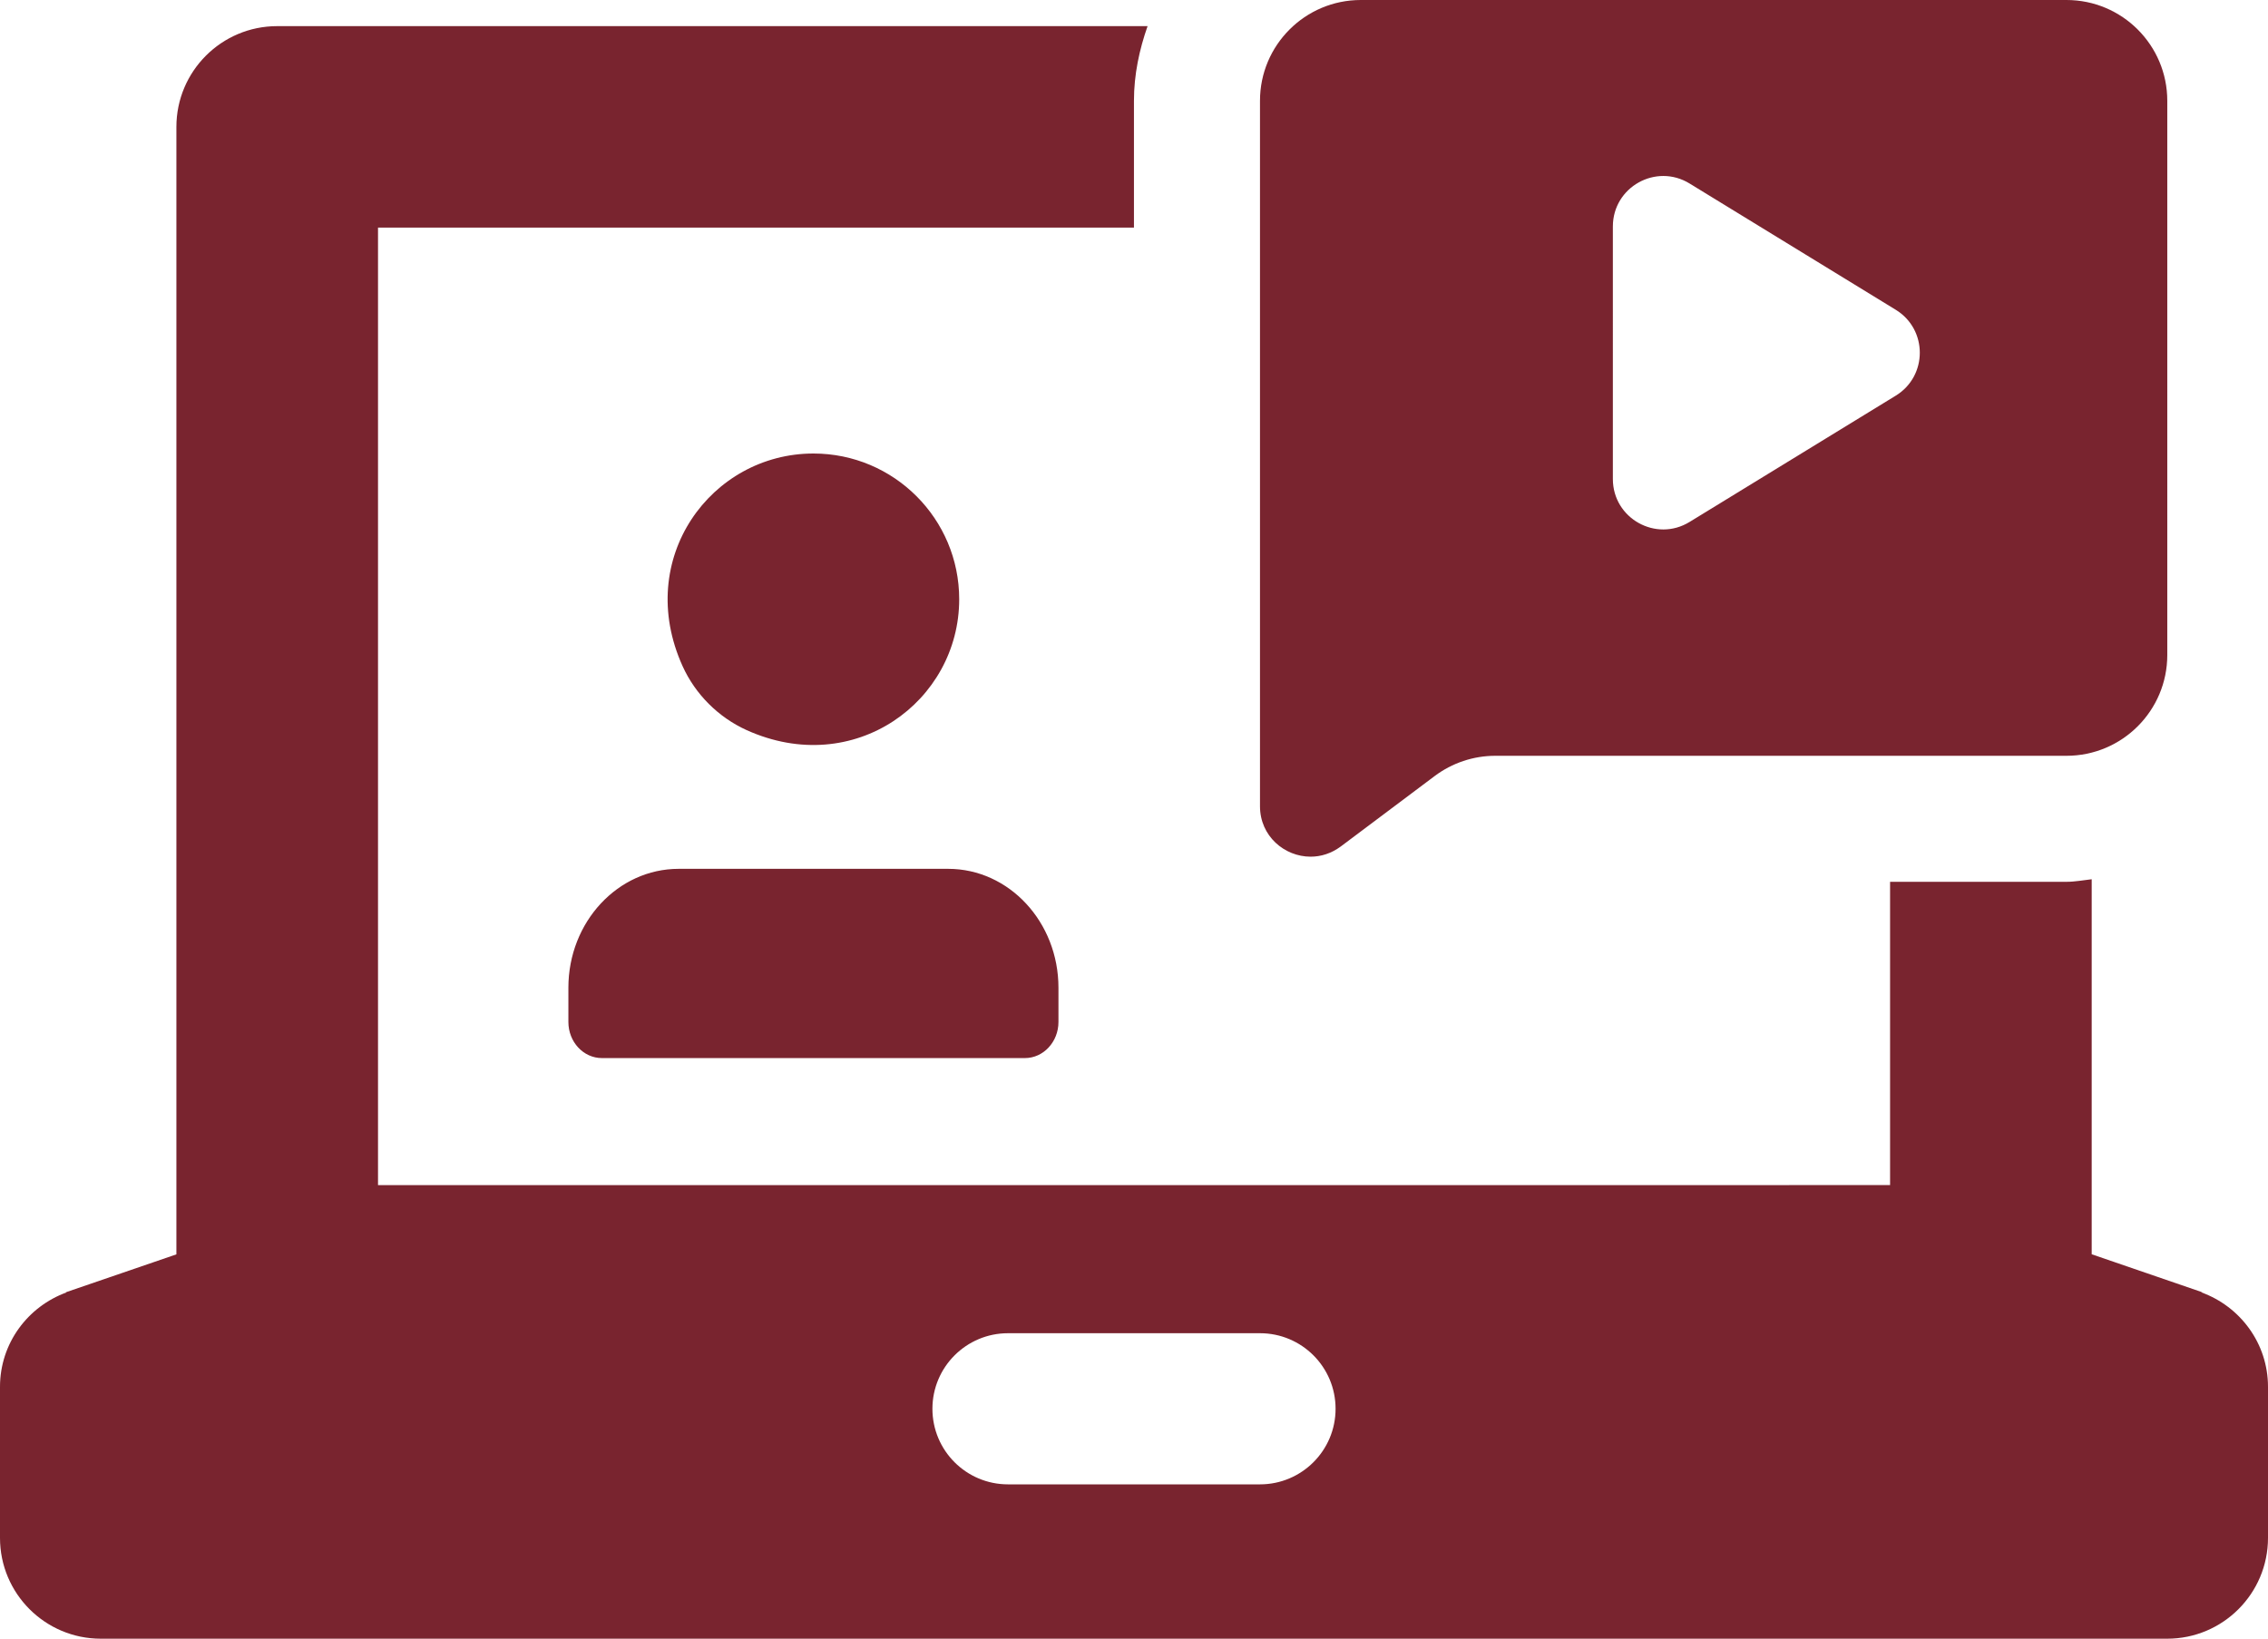 <?xml version="1.0" encoding="UTF-8"?> <svg xmlns="http://www.w3.org/2000/svg" id="Layer_1" data-name="Layer 1" viewBox="0 0 248.15 179.32"><defs><style> .cls-1 { fill: #79242f; } </style></defs><path class="cls-1" d="M240.86,141.42h.11l-12.11-4.16v-41.04c-.92,.1-1.81,.28-2.76,.28h-19.3v33.19H41.36V24.91H124.07V11.03c0-2.88,.59-5.6,1.49-8.17H30.33c-6.09,0-11.03,4.94-11.03,11.03v123.38l-12.13,4.16h.12c-4.24,1.54-7.29,5.56-7.29,10.34v16.53c0,6.09,4.94,11.03,11.03,11.03H237.12c6.09,0,11.03-4.94,11.03-11.03v-16.53c0-4.77-3.05-8.8-7.29-10.34Zm-103,21.02h-27.57c-4.57,0-8.27-3.7-8.27-8.27s3.71-8.27,8.27-8.27h27.57c4.57,0,8.27,3.7,8.27,8.27s-3.71,8.27-8.27,8.27Zm-56.19-82.55c11.8,5.34,23.28-3.14,23.28-14.31,0-8.81-7.14-15.95-15.95-15.95-11.17,0-19.66,11.48-14.31,23.28,1.39,3.07,3.92,5.59,6.98,6.98Zm-19.48,28.2v3.75c0,2.18,1.64,3.95,3.67,3.95h46.28c2.02,0,3.67-1.77,3.67-3.95v-3.75c0-7.18-5.4-13.01-12.07-13.01h-29.48c-6.66,0-12.07,5.82-12.07,13.01Z"></path><path class="cls-1" d="M226.09,0h-77.2c-6.09,0-11.03,4.94-11.03,11.03V88.23c0,3.27,2.68,5.52,5.54,5.52,1.12,0,2.26-.35,3.29-1.11l10.29-7.72c1.91-1.43,4.23-2.21,6.62-2.21h62.5c6.09,0,11.03-4.94,11.03-11.03V11.03c0-6.09-4.94-11.03-11.03-11.03Zm-18.67,43.3l-22.56,13.82c-3.67,2.25-8.39-.39-8.39-4.7V24.78c0-4.31,4.72-6.95,8.39-4.7l22.56,13.82c3.51,2.15,3.51,7.25,0,9.4Z"></path></svg> 